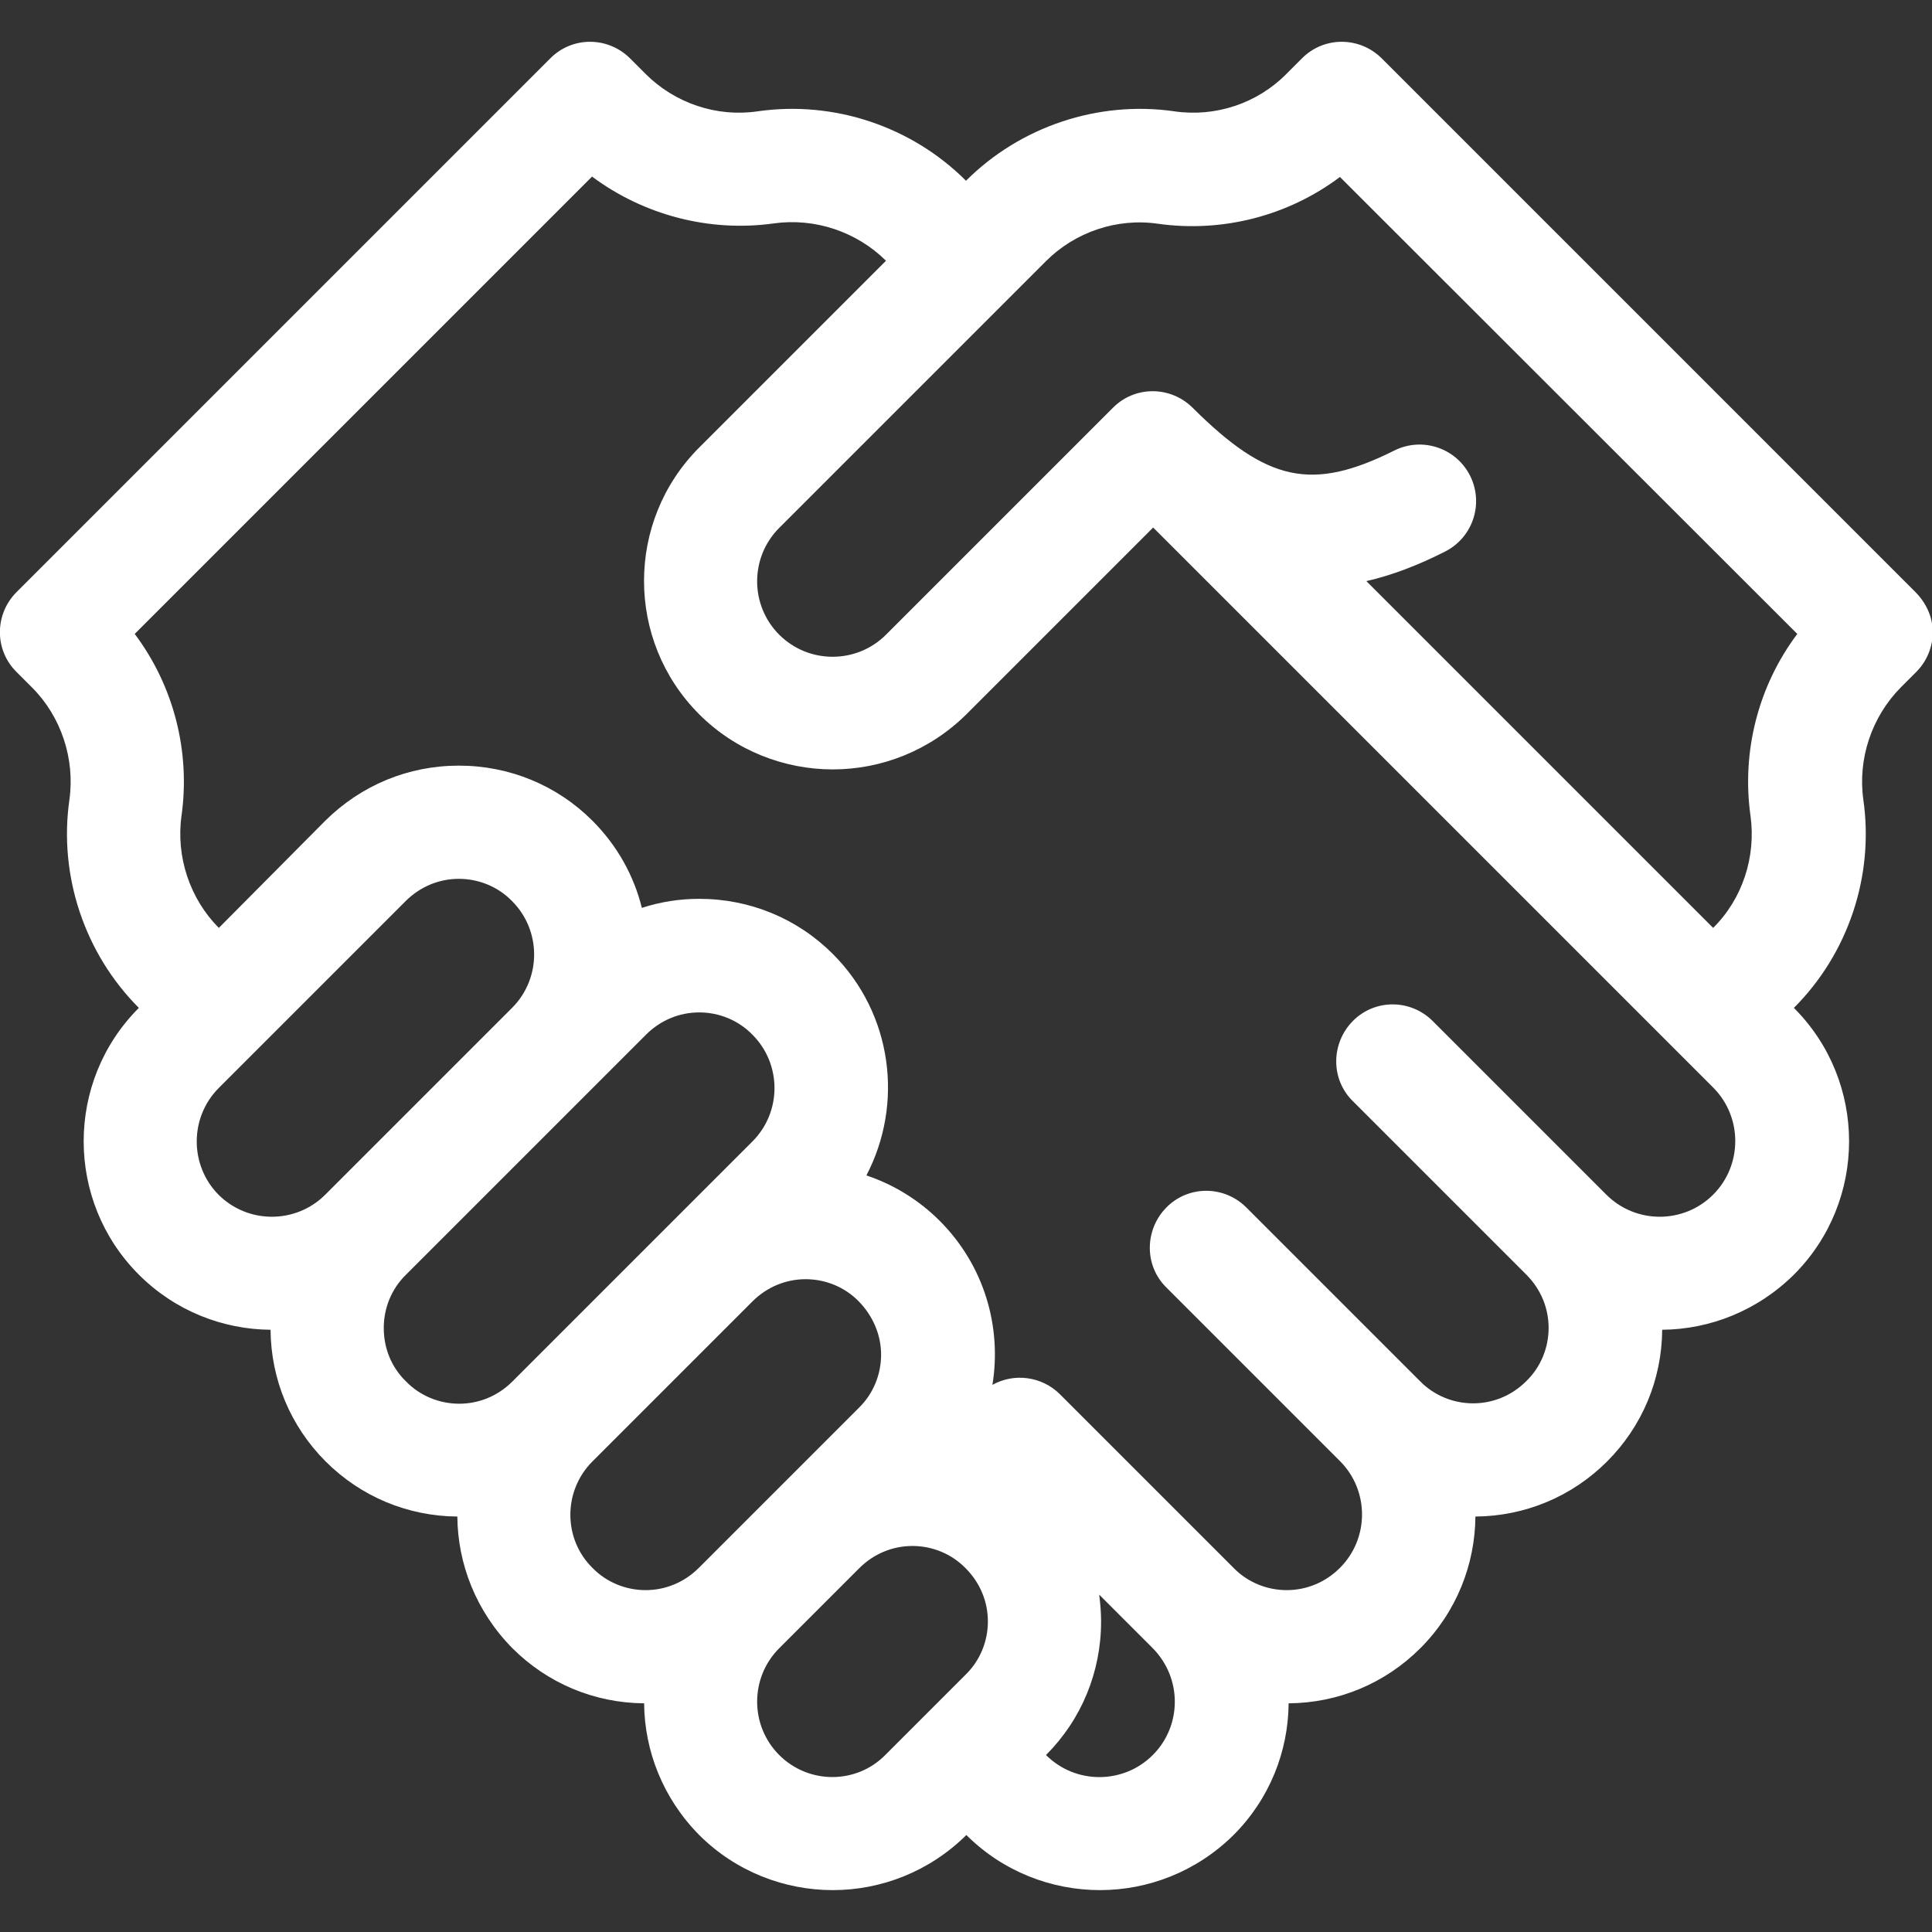 <?xml version="1.0" encoding="utf-8"?>
<!-- Generator: Adobe Illustrator 27.1.1, SVG Export Plug-In . SVG Version: 6.00 Build 0)  -->
<svg version="1.1" id="Capa_1" xmlns="http://www.w3.org/2000/svg" xmlns:xlink="http://www.w3.org/1999/xlink" x="0px" y="0px"
	 viewBox="0 0 512 512" style="enable-background:new 0 0 512 512;" xml:space="preserve">
<rect x="0" y="0" width="512" height="512" fill="#333333" stroke="none"/>
<style type="text/css">
	.st0{fill:#FFFFFF;}
</style>
<g>
	<path class="st0" d="M507.6,156.9L366.2,15.5c-5.9-5.9-15.4-5.9-21.2,0l-4.1,4.1c-7.7,7.8-18.8,11.5-29.7,9.9
		c-20.1-2.9-40.8,4-55.2,18.4c-14.4-14.4-35-21.3-55.2-18.4c-10.8,1.6-21.9-2.1-29.7-9.9l-4.1-4.1c-5.9-5.9-15.4-5.9-21.2,0
		L4.4,156.9c-5.9,5.9-5.9,15.4,0,21.2l4.1,4.1c7.7,7.7,11.4,18.9,9.9,29.7c-2.9,20.1,4,40.8,18.4,55.2c-19.5,19.5-19.5,51.2,0,70.7
		c9.6,9.6,22.2,14.5,34.9,14.6c0.1,13.2,5.3,25.6,14.6,34.9c9.3,9.3,21.7,14.5,34.9,14.6c0.1,12.6,5,25.2,14.6,34.9
		c9.3,9.3,21.7,14.5,34.9,14.6c0.1,12.6,5,25.2,14.6,34.9c9.7,9.7,22.6,14.6,35.4,14.6s25.6-4.9,35.4-14.6
		c9.7,9.7,22.6,14.6,35.4,14.6c12.8,0,25.6-4.9,35.4-14.6c9.6-9.6,14.5-22.2,14.6-34.9c13.2-0.1,25.6-5.3,34.9-14.6
		c9.6-9.6,14.5-22.2,14.6-34.9c13.2-0.1,25.6-5.3,34.9-14.6c9.3-9.3,14.5-21.7,14.6-34.9c12.6-0.1,25.2-5,34.9-14.6
		c19.5-19.5,19.5-51.2,0-70.7c14.4-14.4,21.3-35,18.4-55.2c-1.5-10.8,2.2-21.9,9.9-29.7l4.1-4.1c2.8-2.8,4.4-6.6,4.4-10.6
		S510.4,159.7,507.6,156.9L507.6,156.9z M58,288.3l49.5-49.5c3.8-3.8,8.8-5.9,14.1-5.9c5.3,0,10.4,2.1,14.1,5.9
		c7.8,7.8,7.8,20.5,0,28.3l-49.5,49.5c-7.8,7.8-20.5,7.8-28.3,0C50.2,308.8,50.2,296.1,58,288.3z M101.7,351.9
		c0-5.3,2.1-10.4,5.9-14.1l63.6-63.6c3.8-3.8,8.8-5.9,14.1-5.9c5.3,0,10.4,2.1,14.1,5.9c7.8,7.8,7.8,20.5,0,28.3l-63.6,63.6
		c-3.8,3.8-8.8,5.9-14.1,5.9c-5.3,0-10.4-2.1-14.1-5.9C103.7,362.3,101.7,357.3,101.7,351.9z M157,387.3l42.4-42.4
		c3.8-3.8,8.8-5.9,14.1-5.9c5.3,0,10.4,2.1,14.1,5.9s5.9,8.8,5.9,14.1s-2.1,10.4-5.9,14.1l-42.4,42.4c-3.8,3.8-8.8,5.9-14.1,5.9
		c-5.3,0-10.4-2.1-14.1-5.9C149.2,407.8,149.2,395.1,157,387.3z M206.5,465.1c-7.8-7.8-7.8-20.5,0-28.3l21.2-21.2
		c3.8-3.8,8.8-5.9,14.1-5.9c5.3,0,10.4,2.1,14.1,5.9c3.8,3.8,5.9,8.8,5.9,14.1s-2.1,10.4-5.9,14.1l-10.6,10.6c0,0,0,0,0,0s0,0,0,0
		l-10.6,10.6C227,472.9,214.3,472.9,206.5,465.1L206.5,465.1z M305.5,465.1c-7.8,7.8-20.5,7.8-28.3,0c9.4-9.4,14.6-22,14.6-35.4
		c0-2.4-0.2-4.7-0.5-7.1l14.1,14.1C313.3,444.6,313.3,457.3,305.5,465.1L305.5,465.1z M454,316.6c-7.8,7.8-20.5,7.8-28.3,0l-46-46
		c-5.9-5.9-15.4-5.9-21.2,0s-5.9,15.4,0,21.2l46,46c3.8,3.8,5.9,8.8,5.9,14.1s-2.1,10.4-5.9,14.1c-3.8,3.8-8.8,5.9-14.1,5.9
		c-5.3,0-10.4-2.1-14.1-5.9l-46-46c-5.9-5.9-15.4-5.9-21.2,0s-5.9,15.4,0,21.2l46,46c7.8,7.8,7.8,20.5,0,28.3
		c-3.8,3.8-8.8,5.9-14.1,5.9c-5.3,0-10.4-2.1-14.1-5.9l-46-46c-4.8-4.8-12.2-5.7-17.9-2.5c2.5-15.3-2.1-31.6-14-43.5
		c-5.5-5.5-12.2-9.6-19.4-12c9.9-18.9,7-42.8-8.9-58.7c-9.4-9.4-22-14.6-35.4-14.6c-5.2,0-10.3,0.8-15.2,2.4
		c-2.1-8.5-6.5-16.5-13.1-23.1c-9.4-9.4-22-14.6-35.4-14.6c-13.4,0-25.9,5.2-35.4,14.6L58,245.9c-7.7-7.7-11.4-18.9-9.9-29.7
		c2.4-17.1-2.1-34.5-12.4-48.2L156.9,46.8c13.7,10.2,31.1,14.8,48.2,12.4c10.9-1.5,21.9,2.2,29.7,9.9l-49.5,49.5
		c-19.5,19.5-19.5,51.2,0,70.7c9.7,9.7,22.6,14.6,35.4,14.6s25.6-4.9,35.4-14.6l49.5-49.5l137.9,137.9c0,0,0,0,0,0c0,0,0,0,0,0
		l10.6,10.6C461.8,296.1,461.8,308.8,454,316.6L454,316.6z M463.9,216.2c1.5,10.8-2.1,22-9.9,29.7L362.1,154
		c6.6-1.5,13.5-4.1,20.8-7.8c7.4-3.7,10.4-12.7,6.7-20.1c-3.7-7.4-12.7-10.4-20.1-6.7c-21.8,10.9-33.7,8.3-53.4-11.3
		c-5.9-5.9-15.4-5.9-21.2,0l-60.1,60.1c-7.8,7.8-20.5,7.8-28.3,0s-7.8-20.5,0-28.3l60.1-60.1l10.6-10.6c7.7-7.7,18.8-11.5,29.7-9.9
		c17.1,2.4,34.5-2.1,48.2-12.4L476.3,168C466,181.7,461.5,199.1,463.9,216.2L463.9,216.2z"/>
</g>
</svg>
